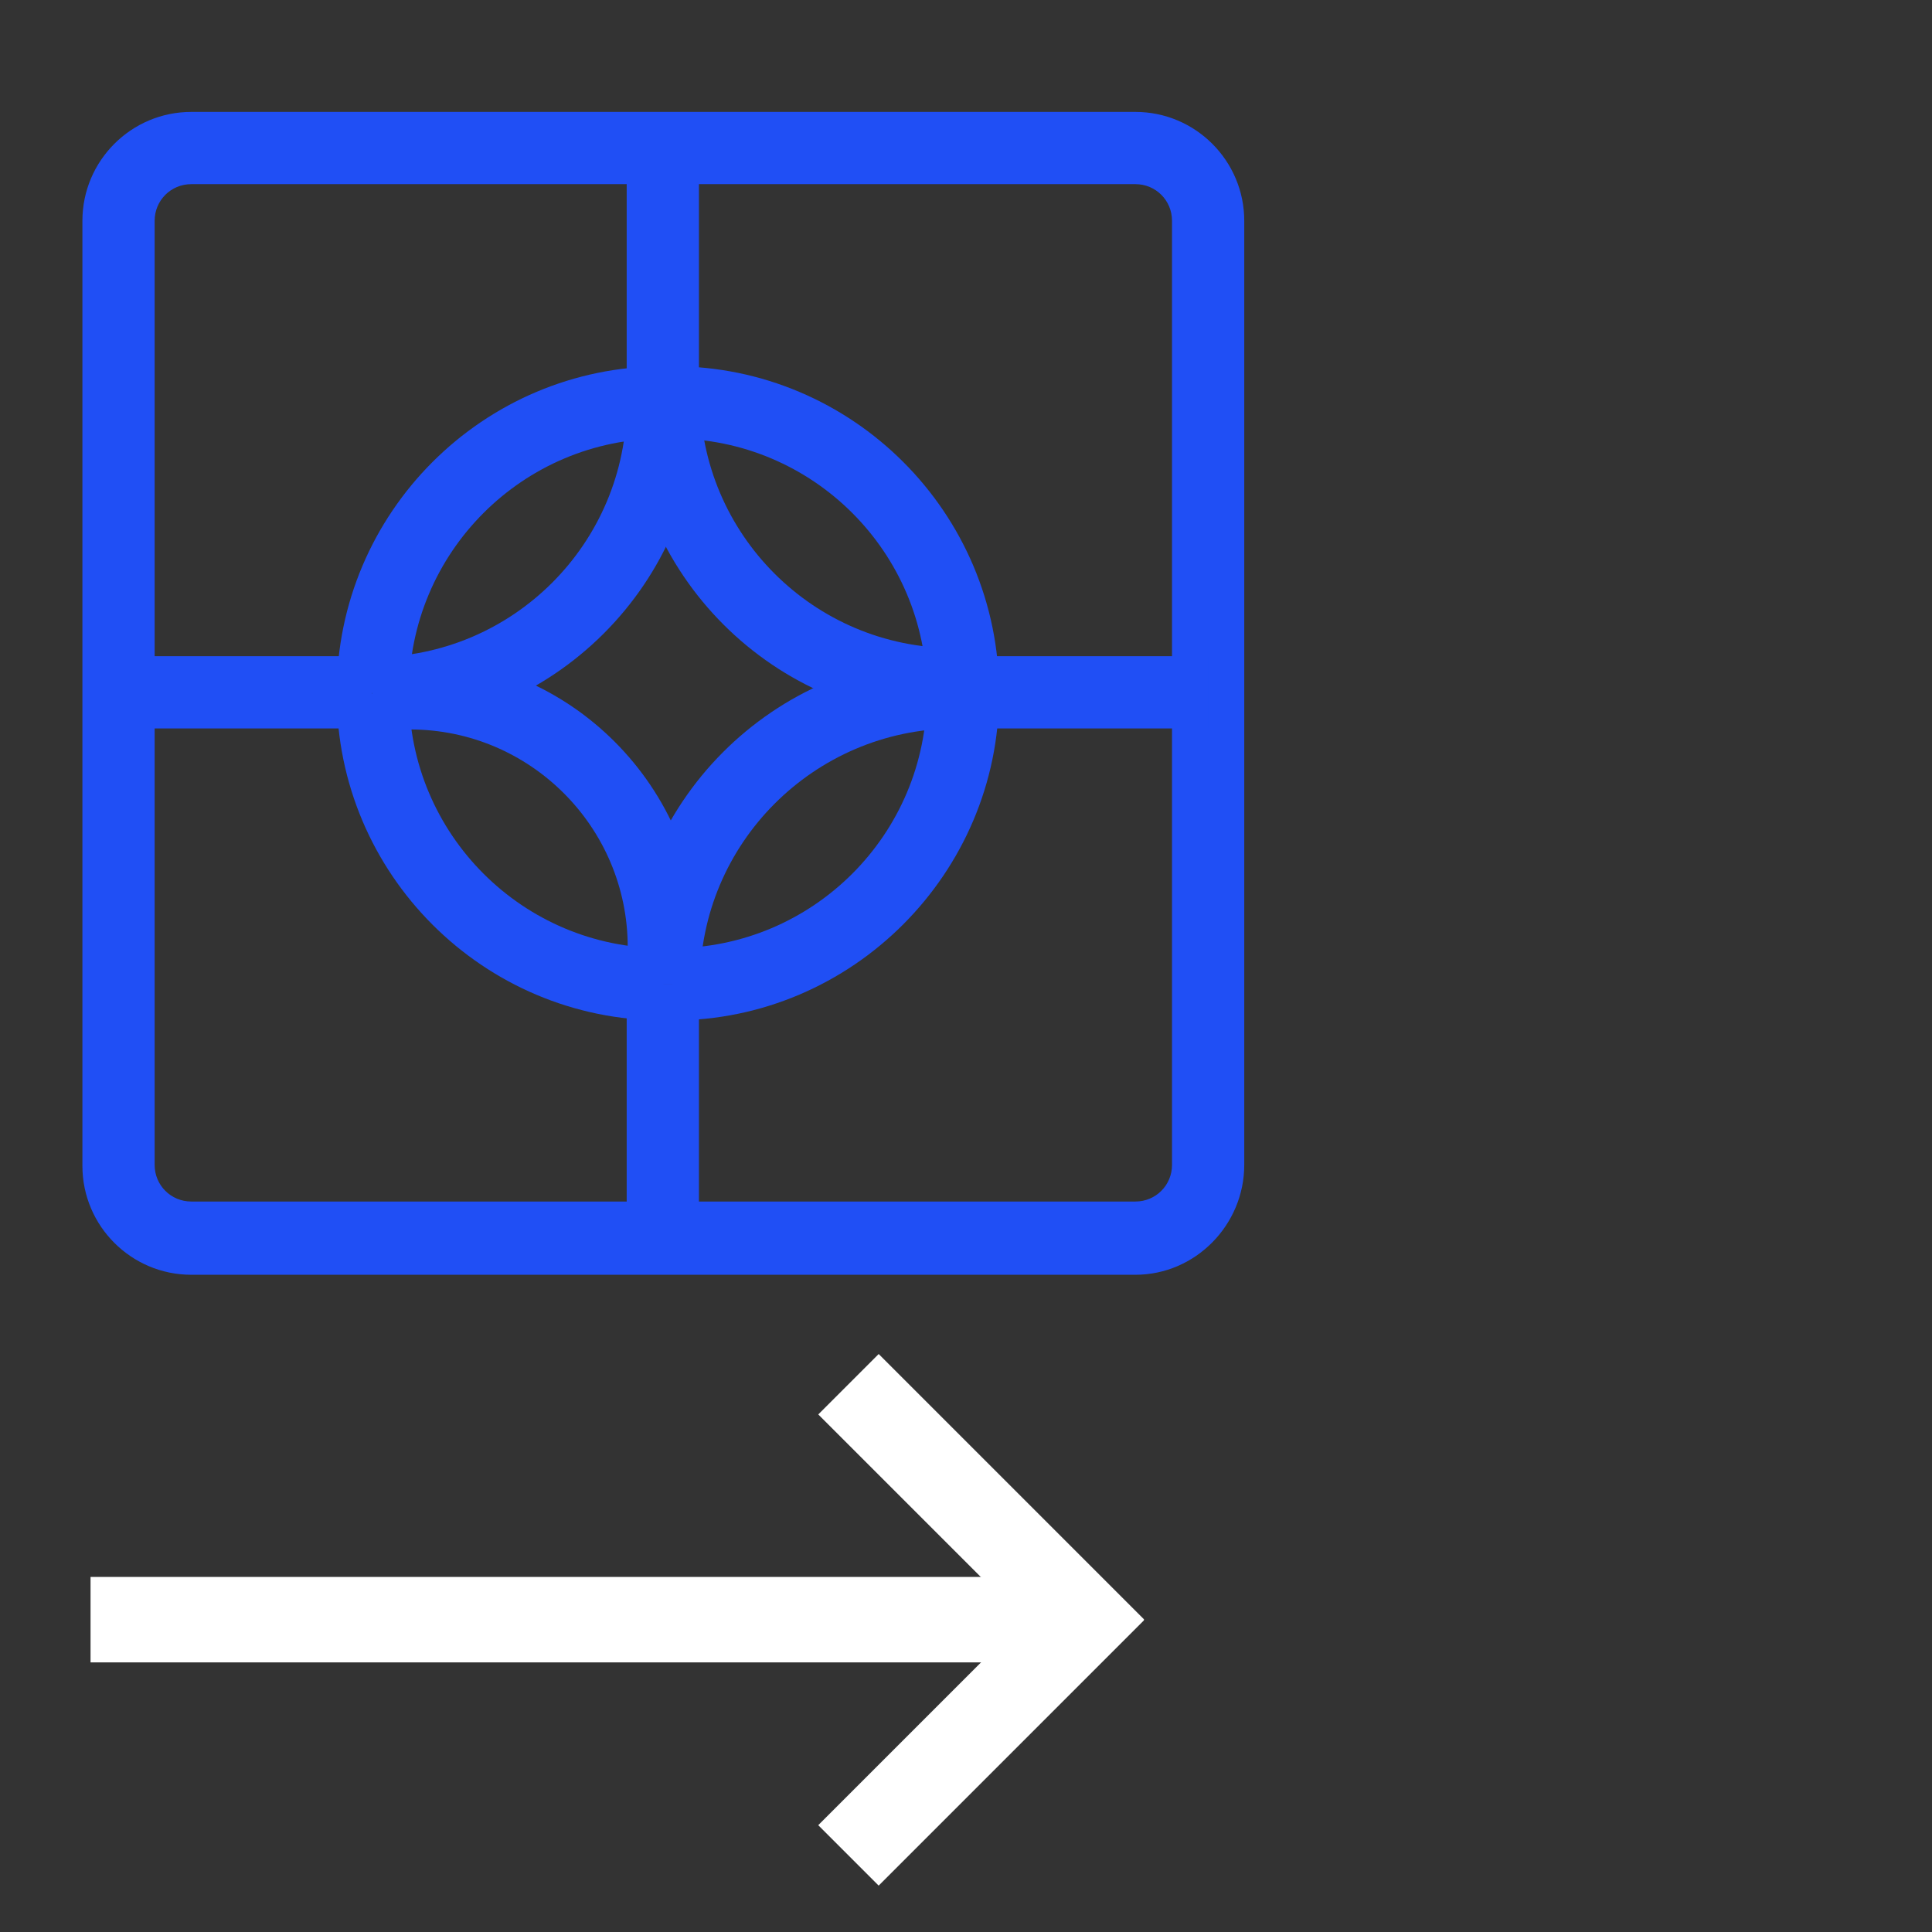 <?xml version="1.0" encoding="UTF-8"?> <!-- Generator: Adobe Illustrator 23.0.3, SVG Export Plug-In . SVG Version: 6.00 Build 0) --> <svg xmlns="http://www.w3.org/2000/svg" xmlns:xlink="http://www.w3.org/1999/xlink" id="Слой_1" x="0px" y="0px" viewBox="0 0 189.9 189.9" style="enable-background:new 0 0 189.9 189.9;" xml:space="preserve"><rect x="0" y="0" width="189.9" height="189.9" fill="#333333" stroke="none"/> <style type="text/css"> .st0{fill:#FFFFFF;} .st1{fill:#204FF5;} </style> <rect x="8.9" y="155" class="st0" width="97.5" height="8.4"></rect> <g> <rect x="78" y="144.9" transform="matrix(-0.707 -0.707 0.707 -0.707 59.22 322.707)" class="st0" width="36.9" height="8.4"></rect> <rect x="78" y="165.1" transform="matrix(-0.707 0.707 -0.707 -0.707 284.325 220.831)" class="st0" width="36.9" height="8.4"></rect> </g> <g> <g> <g> <path class="st1" d="M111.6,125.3H18.8c-5.9,0-10.7-4.8-10.7-10.7V21.7c0-5.9,4.8-10.7,10.7-10.7h92.8c5.9,0,10.7,4.8,10.7,10.7 v92.8C122.3,120.4,117.5,125.3,111.6,125.3z M18.8,18.1c-2,0-3.6,1.6-3.6,3.6v92.8c0,2,1.6,3.6,3.6,3.6h92.8c2,0,3.6-1.6,3.6-3.6 V21.7c0-2-1.6-3.6-3.6-3.6H18.8z"></path> </g> <g> <rect x="61.6" y="96.7" class="st1" width="7.1" height="25"></rect> </g> <g> <rect x="61.6" y="14.6" class="st1" width="7.1" height="25"></rect> </g> <g> <rect x="11.6" y="64.5" class="st1" width="25" height="7.1"></rect> </g> <g> <rect x="93.8" y="64.5" class="st1" width="25" height="7.1"></rect> </g> </g> <g> <path class="st1" d="M40.2,68.1h-7.1C33.1,50.4,47.5,36,65.2,36v7.1C51.4,43.1,40.2,54.3,40.2,68.1z"></path> </g> <g> <path class="st1" d="M98.2,68.1h-7.1c0-13.8-11.2-25-25-25V36C83.8,36,98.2,50.4,98.2,68.1z"></path> </g> <g> <path class="st1" d="M65.2,100.3c-17.7,0-32.1-14.4-32.1-32.1h7.1c0,13.8,11.2,25,25,25V100.3z"></path> </g> <g> <path class="st1" d="M66.1,100.3v-7.1c13.8,0,25-11.2,25-25h7.1C98.2,85.8,83.8,100.3,66.1,100.3z"></path> </g> <g> <path class="st1" d="M68.8,96.7h-7.1C61.6,79,76,64.5,93.8,64.5v7.1C80,71.7,68.8,82.9,68.8,96.7z"></path> </g> <g> <path class="st1" d="M93.8,70.8c-17.7,0-32.1-14.4-32.1-32.1h7.1c0,13.8,11.2,25,25,25V70.8z"></path> </g> <g> <path class="st1" d="M36.6,71.7v-7.1c13.8,0,25-11.2,25-25h7.1C68.8,57.3,54.3,71.7,36.6,71.7z"></path> </g> <g> <path class="st1" d="M68.8,93.1h-7.1c0-11.8-9.6-21.4-21.4-21.4v-7.1C56,64.5,68.8,77.4,68.8,93.1z"></path> </g> </g> </svg> 